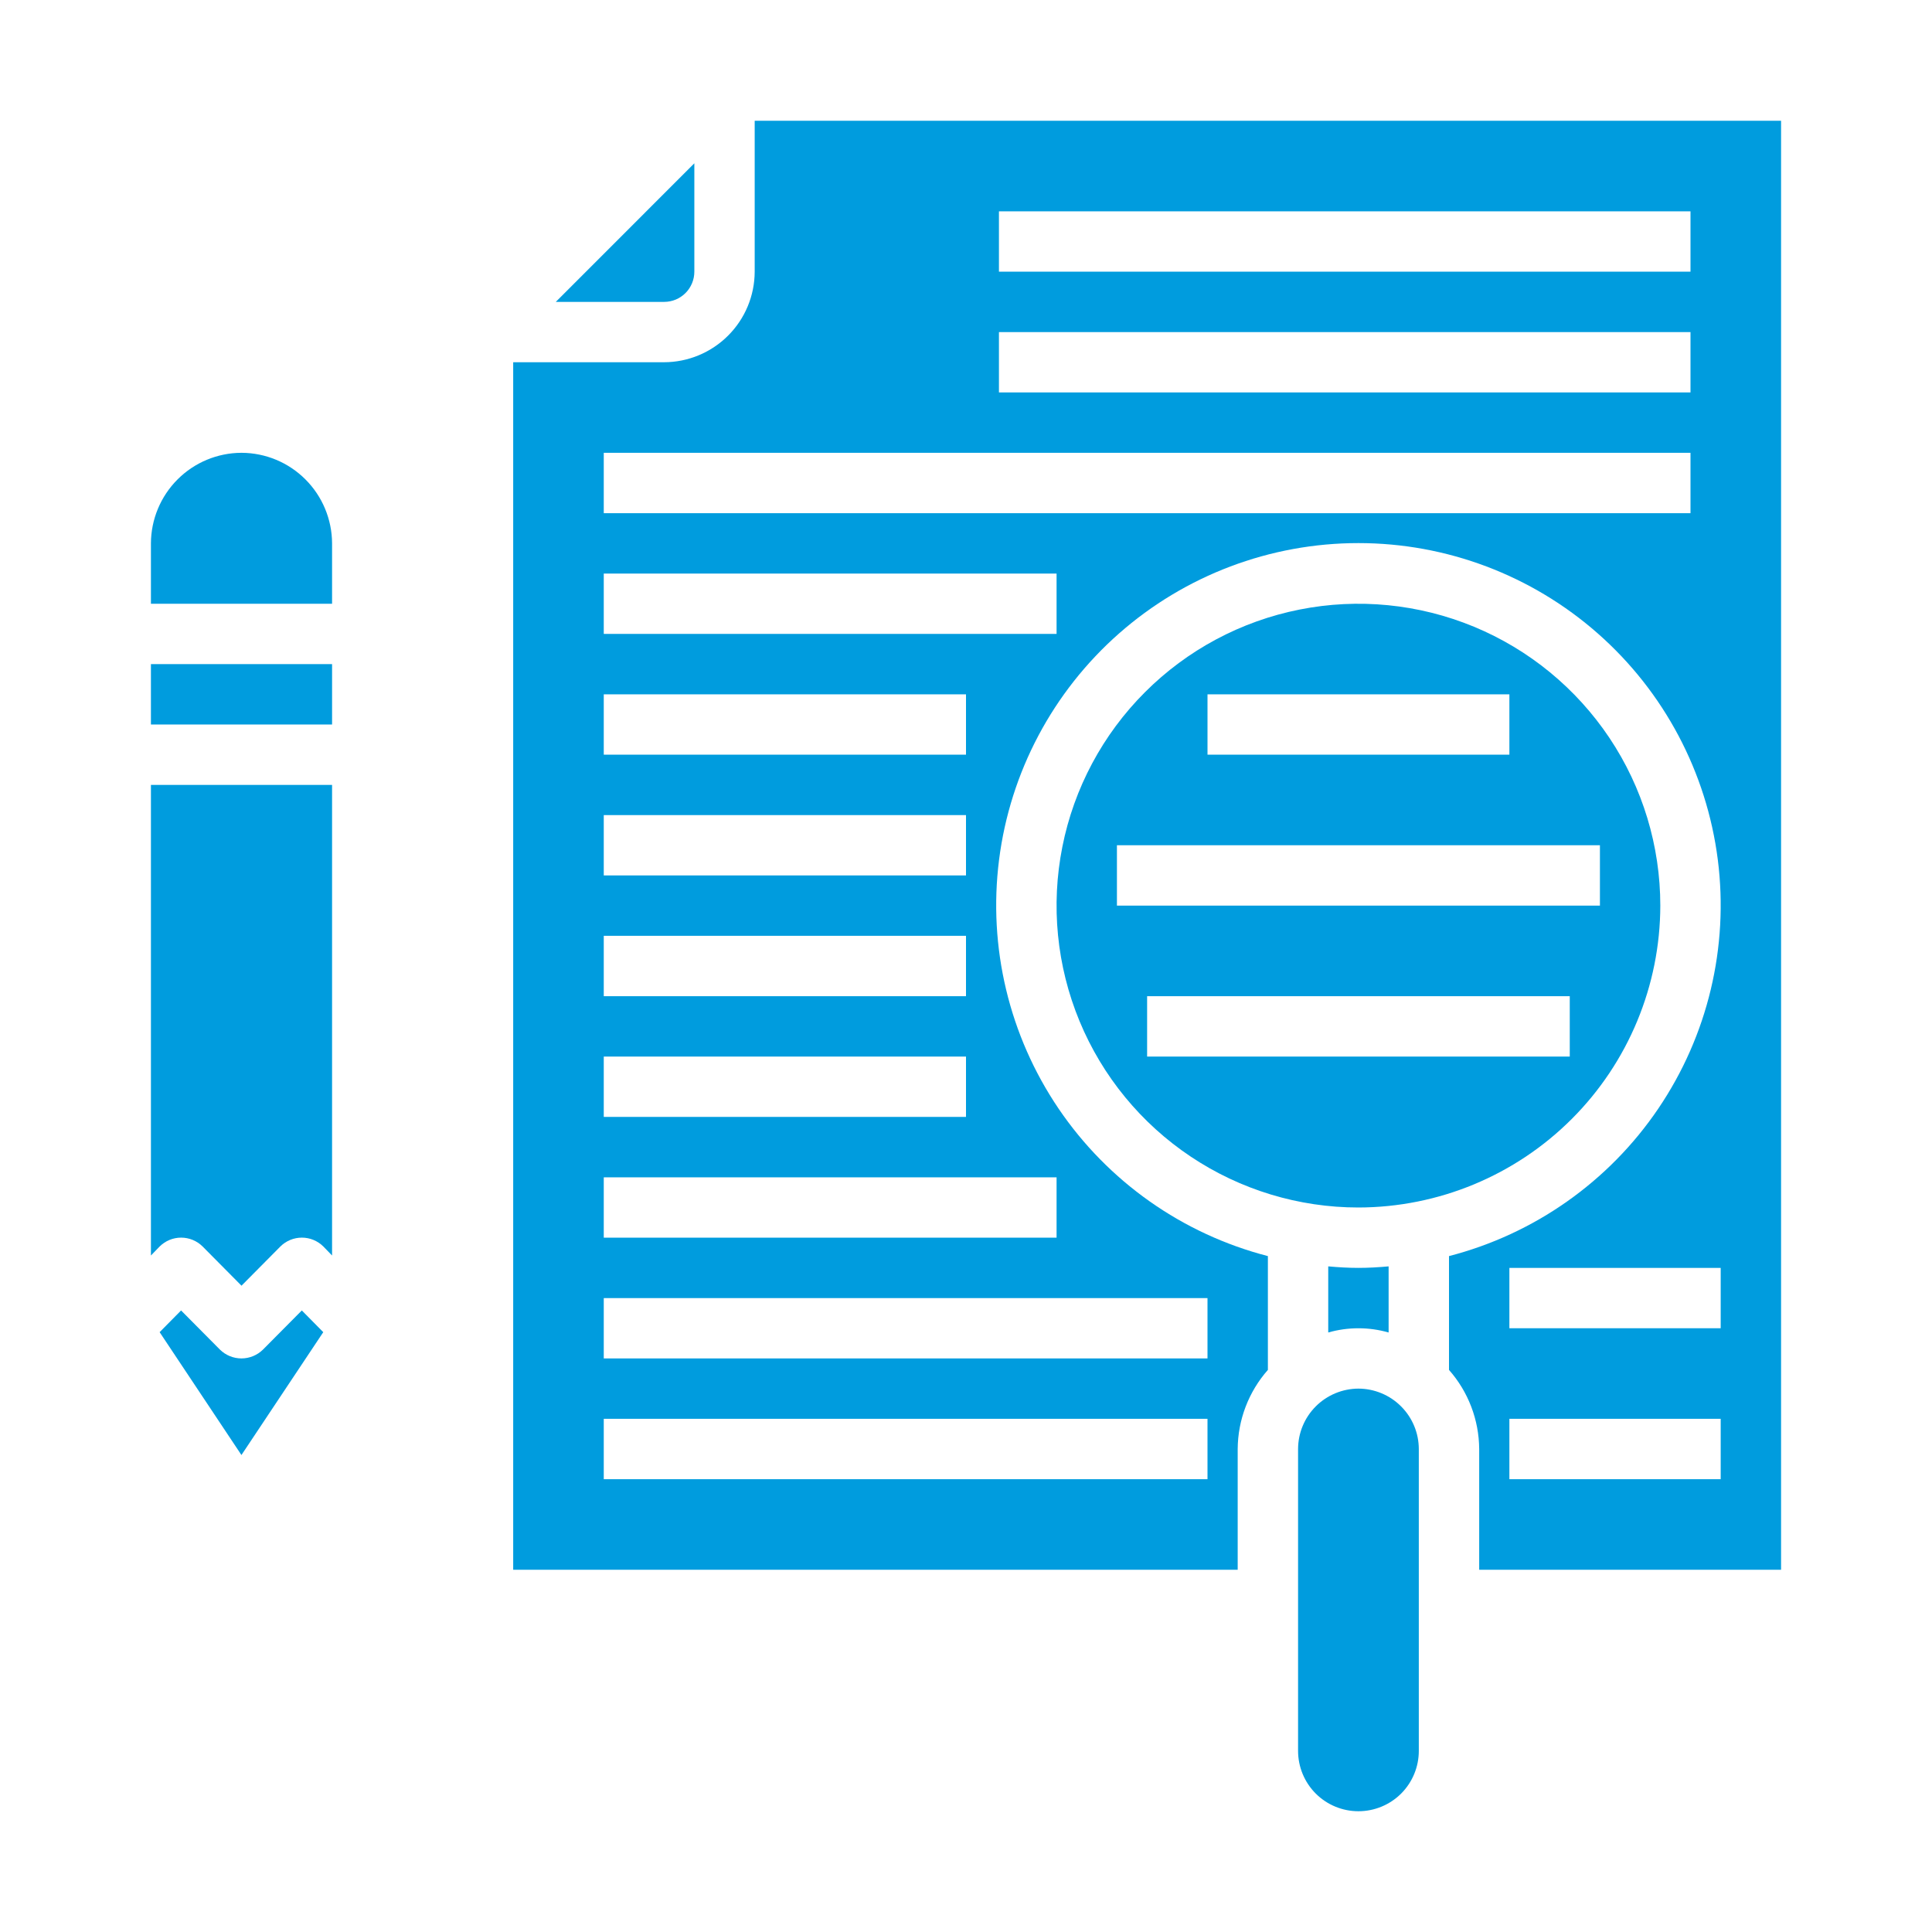 <svg width="59" height="59" viewBox="0 0 59 59" fill="none" xmlns="http://www.w3.org/2000/svg">
<path d="M4.609 38.341L4.877 38.064C5.051 37.892 5.286 37.795 5.531 37.795C5.776 37.795 6.012 37.892 6.186 38.064L7.375 39.263L8.564 38.064C8.738 37.892 8.974 37.795 9.219 37.795C9.464 37.795 9.699 37.892 9.873 38.064L10.141 38.341V23.969H4.609V38.341Z" fill="#009CDE"/>
<path d="M8.028 41.217C7.853 41.388 7.618 41.484 7.373 41.484C7.129 41.484 6.894 41.388 6.719 41.217L5.53 40.019L4.875 40.682L7.373 44.434L9.872 40.682L9.217 40.019L8.028 41.217Z" fill="#009CDE"/>
<path d="M4.609 20.281H10.141V22.125H4.609V20.281Z" fill="#009CDE"/>
<path d="M7.375 13.828C6.642 13.83 5.94 14.122 5.422 14.641C4.904 15.159 4.612 15.861 4.609 16.594V18.438H10.141V16.594C10.138 15.861 9.846 15.159 9.328 14.641C8.81 14.122 8.108 13.83 7.375 13.828Z" fill="#009CDE"/>
<path d="M41.484 42.406C40.996 42.408 40.528 42.602 40.182 42.948C39.837 43.293 39.642 43.761 39.641 44.25V53.469C39.641 53.958 39.835 54.427 40.181 54.773C40.526 55.118 40.995 55.312 41.484 55.312C41.973 55.312 42.442 55.118 42.788 54.773C43.134 54.427 43.328 53.958 43.328 53.469V44.25C43.327 43.761 43.132 43.293 42.786 42.948C42.441 42.602 41.973 42.408 41.484 42.406Z" fill="#009CDE"/>
<path d="M40.562 38.673V40.692C41.165 40.52 41.804 40.52 42.406 40.692V38.673C42.102 38.7 41.798 38.719 41.484 38.719C41.171 38.719 40.867 38.7 40.562 38.673Z" fill="#009CDE"/>
<path d="M23.047 3.688V8.297C23.045 9.03 22.753 9.732 22.234 10.25C21.716 10.768 21.014 11.06 20.281 11.062H15.672V47.938H37.797V44.25C37.803 43.36 38.13 42.502 38.719 41.835V38.359C36.112 37.686 33.84 36.085 32.328 33.857C30.817 31.628 30.171 28.925 30.51 26.254C30.849 23.583 32.151 21.127 34.171 19.347C36.192 17.567 38.792 16.585 41.484 16.585C44.177 16.585 46.777 17.567 48.797 19.347C50.818 21.127 52.119 23.583 52.459 26.254C52.798 28.925 52.151 31.628 50.64 33.857C49.129 36.085 46.857 37.686 44.25 38.359V41.835C44.839 42.502 45.166 43.36 45.172 44.25V47.938H54.391V3.688H23.047ZM18.438 21.203H29.5V23.047H18.438V21.203ZM18.438 24.891H29.5V26.734H18.438V24.891ZM18.438 28.578H29.5V30.422H18.438V28.578ZM18.438 32.266H29.5V34.109H18.438V32.266ZM36.875 45.172H18.438V43.328H36.875V45.172ZM36.875 39.641V41.484H18.438V39.641H36.875ZM32.266 35.953V37.797H18.438V35.953H32.266ZM32.266 19.359H18.438V17.516H32.266V19.359ZM51.625 15.672H18.438V13.828H51.625V15.672ZM51.625 11.984H30.506V10.141H51.625V11.984ZM51.625 8.297H30.506V6.453H51.625V8.297ZM52.547 45.172H46.094V43.328H52.547V45.172ZM52.547 40.562H46.094V38.719H52.547V40.562Z" fill="#009CDE"/>
<path d="M21.204 8.297V4.987L16.973 9.219H20.282C20.527 9.219 20.761 9.122 20.934 8.949C21.107 8.776 21.204 8.541 21.204 8.297Z" fill="#009CDE"/>
<path d="M50.703 27.656C50.703 25.833 50.163 24.051 49.15 22.535C48.136 21.019 46.697 19.837 45.012 19.139C43.328 18.442 41.474 18.259 39.686 18.615C37.898 18.97 36.255 19.848 34.966 21.138C33.676 22.427 32.798 24.07 32.443 25.858C32.087 27.646 32.27 29.5 32.967 31.184C33.665 32.869 34.847 34.308 36.363 35.321C37.879 36.334 39.661 36.875 41.484 36.875C43.928 36.871 46.271 35.899 47.999 34.171C49.727 32.443 50.699 30.1 50.703 27.656ZM36.875 21.203H46.094V23.047H36.875V21.203ZM34.109 27.656V25.812H48.859V27.656H34.109ZM47.938 32.266H35.031V30.422H47.938V32.266Z" fill="#009CDE"/>
</svg>
